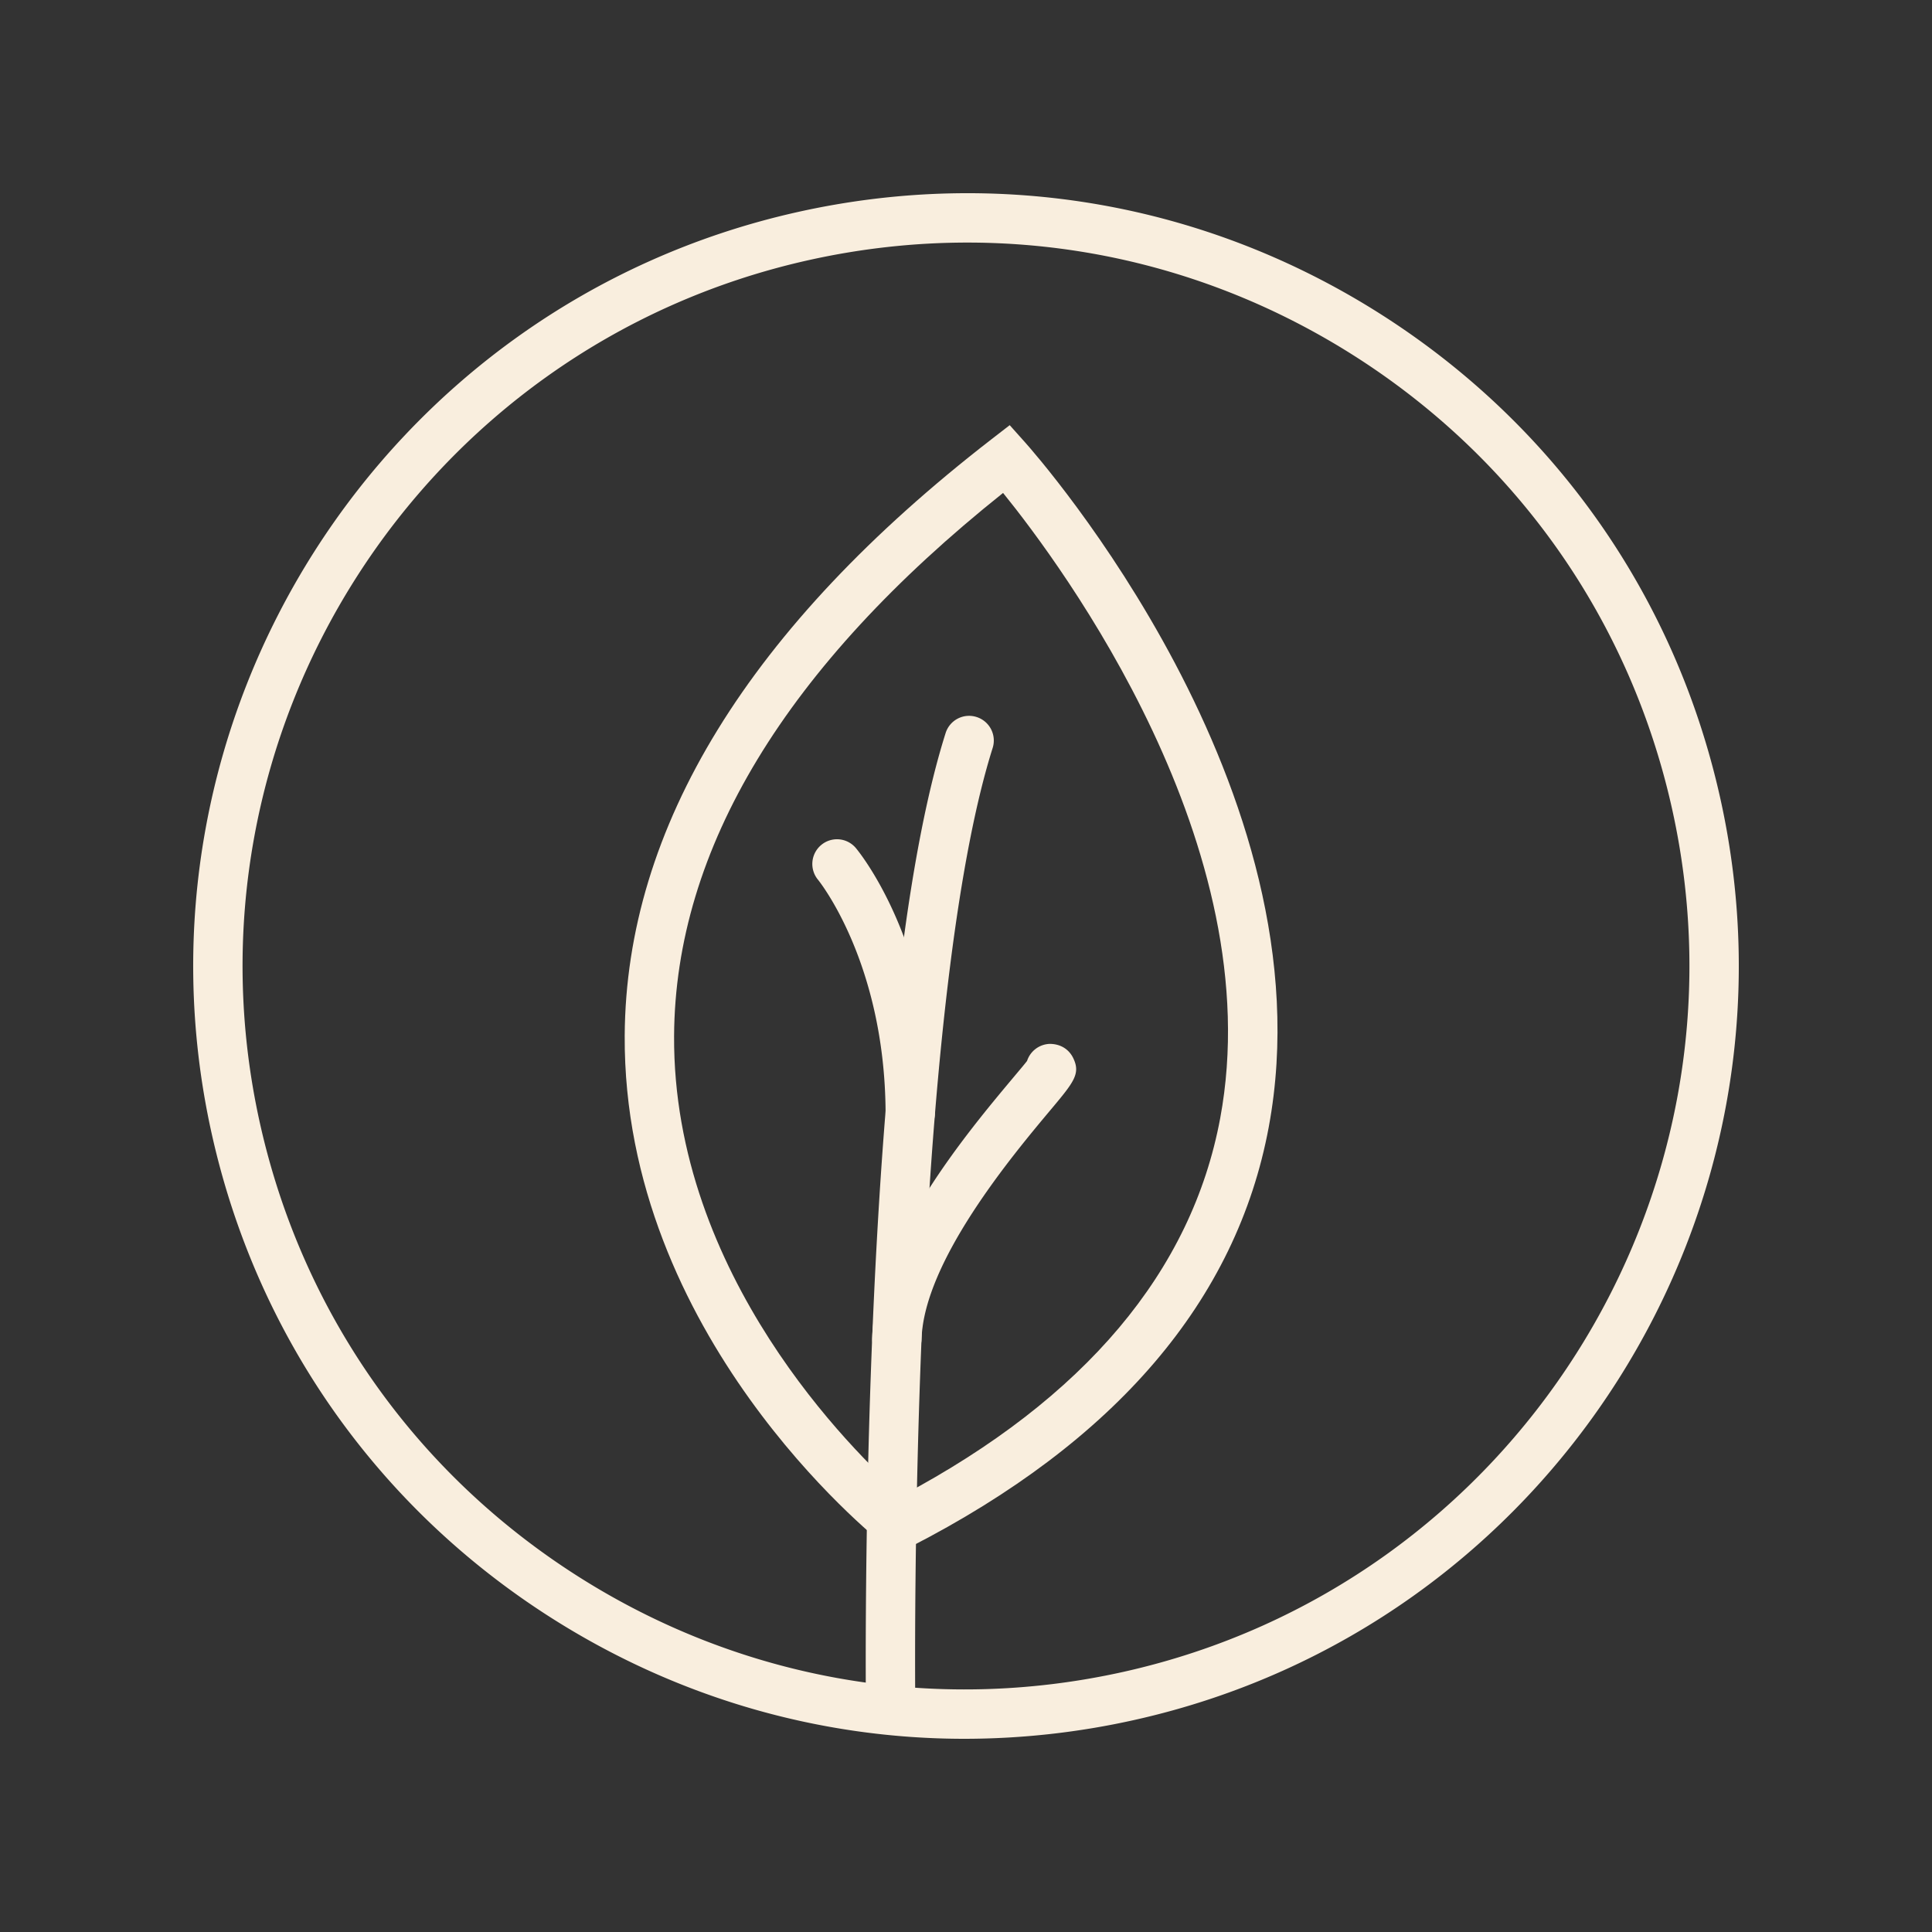 <?xml version="1.0" encoding="UTF-8"?>
<svg data-bbox="20 20 160.001 160" xmlns="http://www.w3.org/2000/svg" width="200" height="200" viewBox="0 0 200 200" data-type="color">
    <rect x="0" y="0" width="200" height="200" fill="#333333" stroke="none"/>
    <g>
        <path fill="#F9EEDE" d="M99.843 180c-15.024 0-29.764-4.253-42.751-12.505-18.033-11.458-30.523-29.251-35.169-50.1-9.591-43.042 17.628-85.861 60.679-95.452 20.857-4.648 42.273-.893 60.303 10.563 18.033 11.458 30.525 29.251 35.171 50.102 9.594 43.042-17.628 85.861-60.677 95.45A80.785 80.785 0 0199.843 180zm.303-154.889c-5.464 0-10.97.602-16.433 1.818-40.299 8.978-65.781 49.062-56.803 89.355 4.351 19.515 16.043 36.172 32.924 46.9 16.878 10.725 36.924 14.234 56.453 9.888 40.301-8.978 65.781-49.062 56.802-89.353-4.35-19.519-16.043-36.175-32.923-46.9-12.157-7.725-25.958-11.708-40.02-11.708z" data-color="1"/>
        <path fill="#F9EEDE" d="M92.763 160.892l-1.288-1.022c-1.102-.872-26.977-21.725-26.806-52.663.121-21.556 12.896-42.327 37.973-61.738l1.882-1.456 1.586 1.775c1.299 1.452 31.722 35.971 25.229 70.893-3.331 17.917-15.816 32.539-37.113 43.459l-1.463.752zm11.074-109.863c-22.494 17.949-33.95 36.85-34.056 56.208-.139 24.762 18.577 43.08 23.628 47.569 18.883-10.057 29.948-23.186 32.903-39.037 5.241-28.118-16.409-57.251-22.475-64.74z" data-color="1"/>
        <path fill="#F9EEDE" d="M92.196 179.347a2.555 2.555 0 01-2.555-2.521c-.002-.201-.224-20.222.853-43.007 1.275-26.946 3.762-46.437 7.394-57.928a2.547 2.547 0 013.205-1.667 2.554 2.554 0 011.667 3.204c-3.449 10.916-5.924 30.499-7.162 56.633-1.072 22.635-.85 42.504-.847 42.701a2.554 2.554 0 01-2.525 2.585h-.03z" data-color="1"/>
        <path fill="#F9EEDE" d="M92.844 141.135h-.076a2.555 2.555 0 01-2.479-2.63c.29-9.869 9.932-21.378 14.567-26.908.643-.77 1.159-1.372 1.465-1.77a2.557 2.557 0 012.337-1.764c1.115-.003 1.99.548 2.433 1.452.799 1.636.076 2.502-2.318 5.361-3.933 4.693-13.138 15.682-13.376 23.781a2.556 2.556 0 01-2.553 2.478z" data-color="1"/>
        <path fill="#F9EEDE" d="M94.231 117.758a2.555 2.555 0 01-2.555-2.544c-.062-15.577-6.927-24.061-6.998-24.146a2.558 2.558 0 01.331-3.593 2.548 2.548 0 013.589.315c.331.395 8.118 9.863 8.188 27.404a2.553 2.553 0 01-2.546 2.563l-.009.001z" data-color="1"/>
    </g>
</svg>
